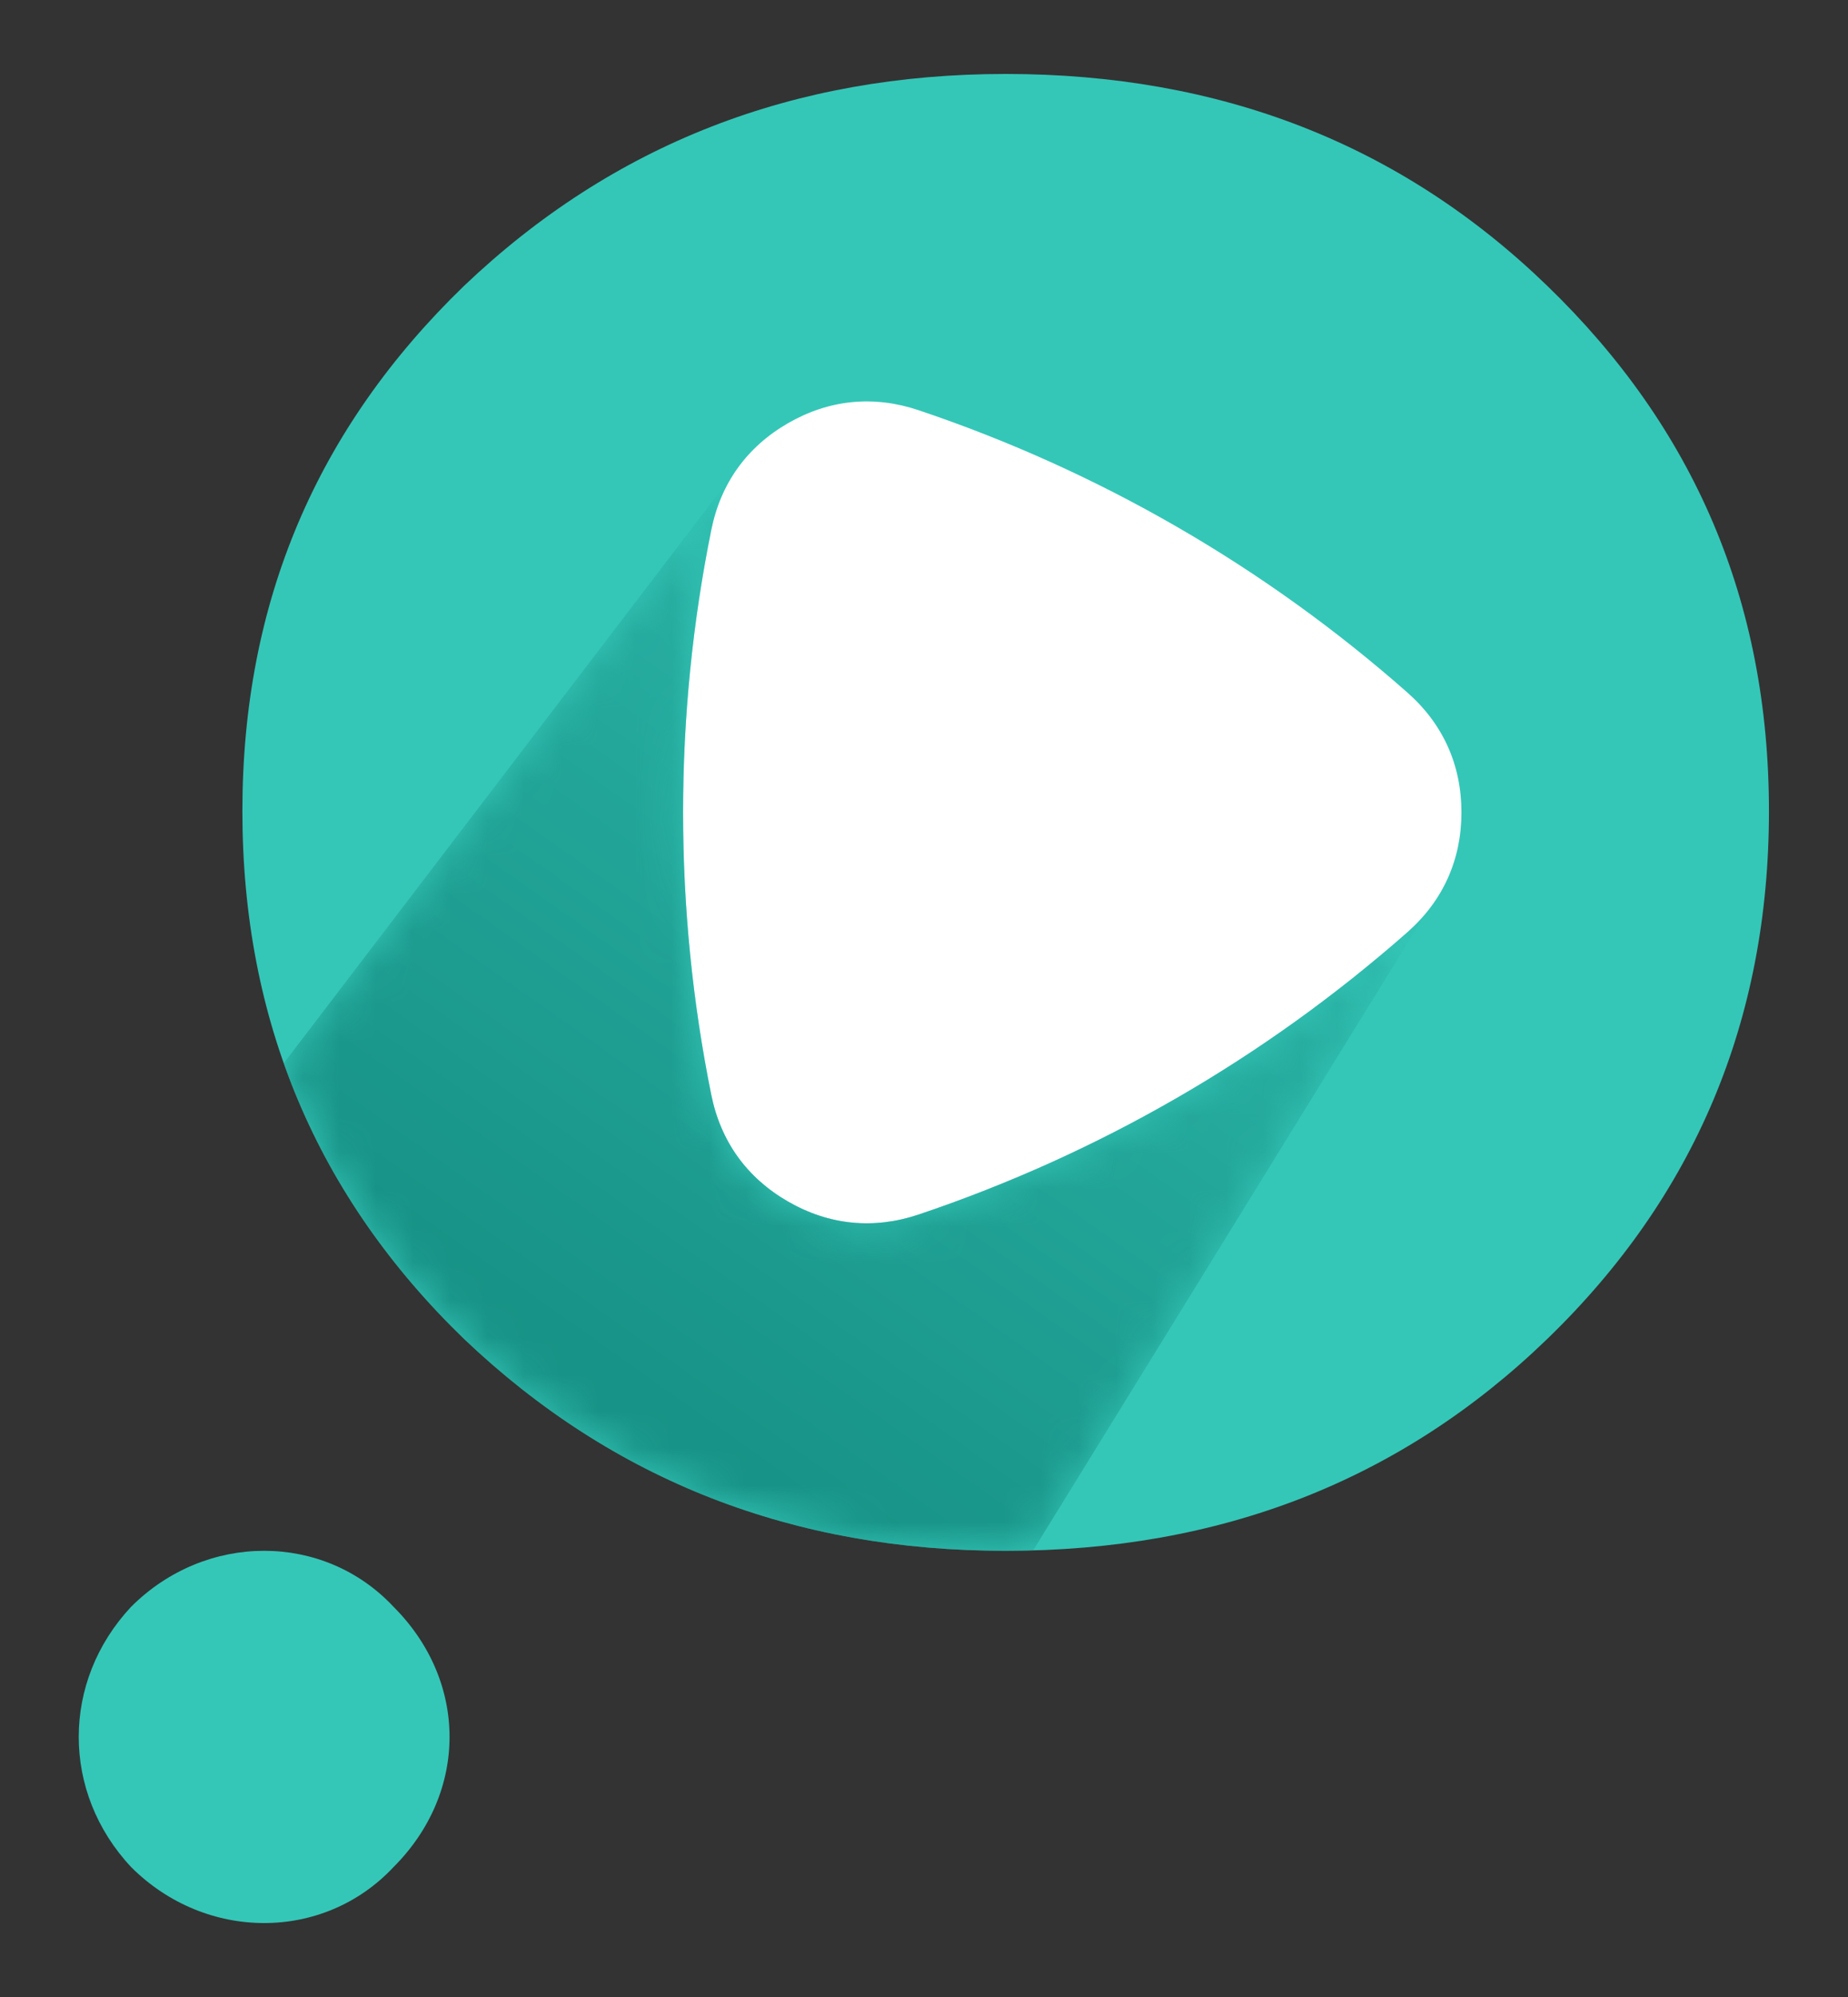 <?xml version="1.0" encoding="UTF-8"?>
<svg width="50px" height="54px" viewBox="0 0 50 54" version="1.1" xmlns="http://www.w3.org/2000/svg" xmlns:xlink="http://www.w3.org/1999/xlink">
    <rect x="0" y="0" width="50" height="54" fill="#333333" stroke="none"/>
    <title>probid logo mark</title>
    <defs>
        <path d="M12.281,0 C11.934,0.483 11.694,1.043 11.567,1.672 C10.55,6.712 10.55,11.905 11.567,16.945 C11.822,18.204 12.528,19.188 13.641,19.829 C14.752,20.471 15.959,20.591 17.176,20.183 C22.05,18.544 26.548,15.947 30.403,12.547 C30.592,12.38 30.763,12.203 30.915,12.017 L20.276,29.265 C20.03,29.272 19.782,29.276 19.532,29.276 C13.8,29.276 8.913,27.386 4.874,23.543 C2.612,21.354 0.983,18.871 0,16.091" id="path-1"></path>
        <linearGradient x1="26.284%" y1="81.238%" x2="97.306%" y2="-12.311%" id="linearGradient-3">
            <stop stop-color="#189387" offset="0%"></stop>
            <stop stop-color="#34C6B8" offset="100%"></stop>
        </linearGradient>
    </defs>
    <g id="probid-logo-mark" stroke="none" stroke-width="1" fill="none" fill-rule="evenodd">
        <g id="Group-2" transform="translate(2.13, 2)">
            <path d="M8.518,48.486 C10.538,46.466 10.538,43.469 8.518,41.449 C6.629,39.43 3.437,39.43 1.417,41.449 C-0.472,43.469 -0.472,46.466 1.417,48.486 C3.437,50.505 6.629,50.505 8.518,48.486" id="Fill-12" fill="#34C7B8"></path>
            <g id="Group" transform="translate(4.428, 0)">
                <path d="M41.303,19.935 C41.303,14.267 39.284,9.577 35.309,5.733 C31.336,1.889 26.45,0 20.652,0 C14.919,0 10.033,1.889 5.994,5.733 C2.02,9.577 0,14.267 0,19.935 C0,25.602 2.02,30.358 5.994,34.202 C10.033,38.045 14.919,39.935 20.652,39.935 C26.45,39.935 31.336,38.045 35.309,34.202 C39.284,30.358 41.303,25.602 41.303,19.935" id="Fill-1" fill="#34C7B8"></path>
                <path d="M12.686,12.331 C11.669,17.371 11.669,22.564 12.686,27.604 C12.941,28.863 13.648,29.847 14.76,30.488 C15.872,31.13 17.078,31.25 18.295,30.842 C23.17,29.203 27.667,26.606 31.523,23.206 C32.484,22.356 32.983,21.251 32.983,19.967 C32.983,18.684 32.485,17.578 31.523,16.729 C27.667,13.328 23.17,10.73 18.295,9.092 C17.078,8.683 15.872,8.804 14.76,9.445 C13.648,10.088 12.941,11.072 12.686,12.331" id="Fill-15" fill="#FFFFFF"></path>
                <g id="Group-18" transform="translate(1.119, 10.659)">
                    <mask id="mask-2" fill="white">
                        <use xlink:href="#path-1"></use>
                    </mask>
                    <g id="Clip-17"></g>
                    <path d="M20.276,29.265 L30.915,12.017 C30.763,12.203 30.592,12.38 30.403,12.547 C26.548,15.947 22.05,18.544 17.176,20.183 C15.959,20.591 14.752,20.471 13.641,19.829 C12.528,19.188 11.822,18.204 11.567,16.945 C10.55,11.905 10.55,6.712 11.567,1.672 C11.694,1.043 11.934,0.483 12.281,0 L0,16.091 C0.983,18.871 2.612,21.354 4.874,23.543 C8.913,27.386 13.8,29.276 19.532,29.276 C19.782,29.276 20.03,29.272 20.276,29.265" id="Fill-16" fill="url(#linearGradient-3)" mask="url(#mask-2)"></path>
                </g>
            </g>
        </g>
    </g>
</svg>